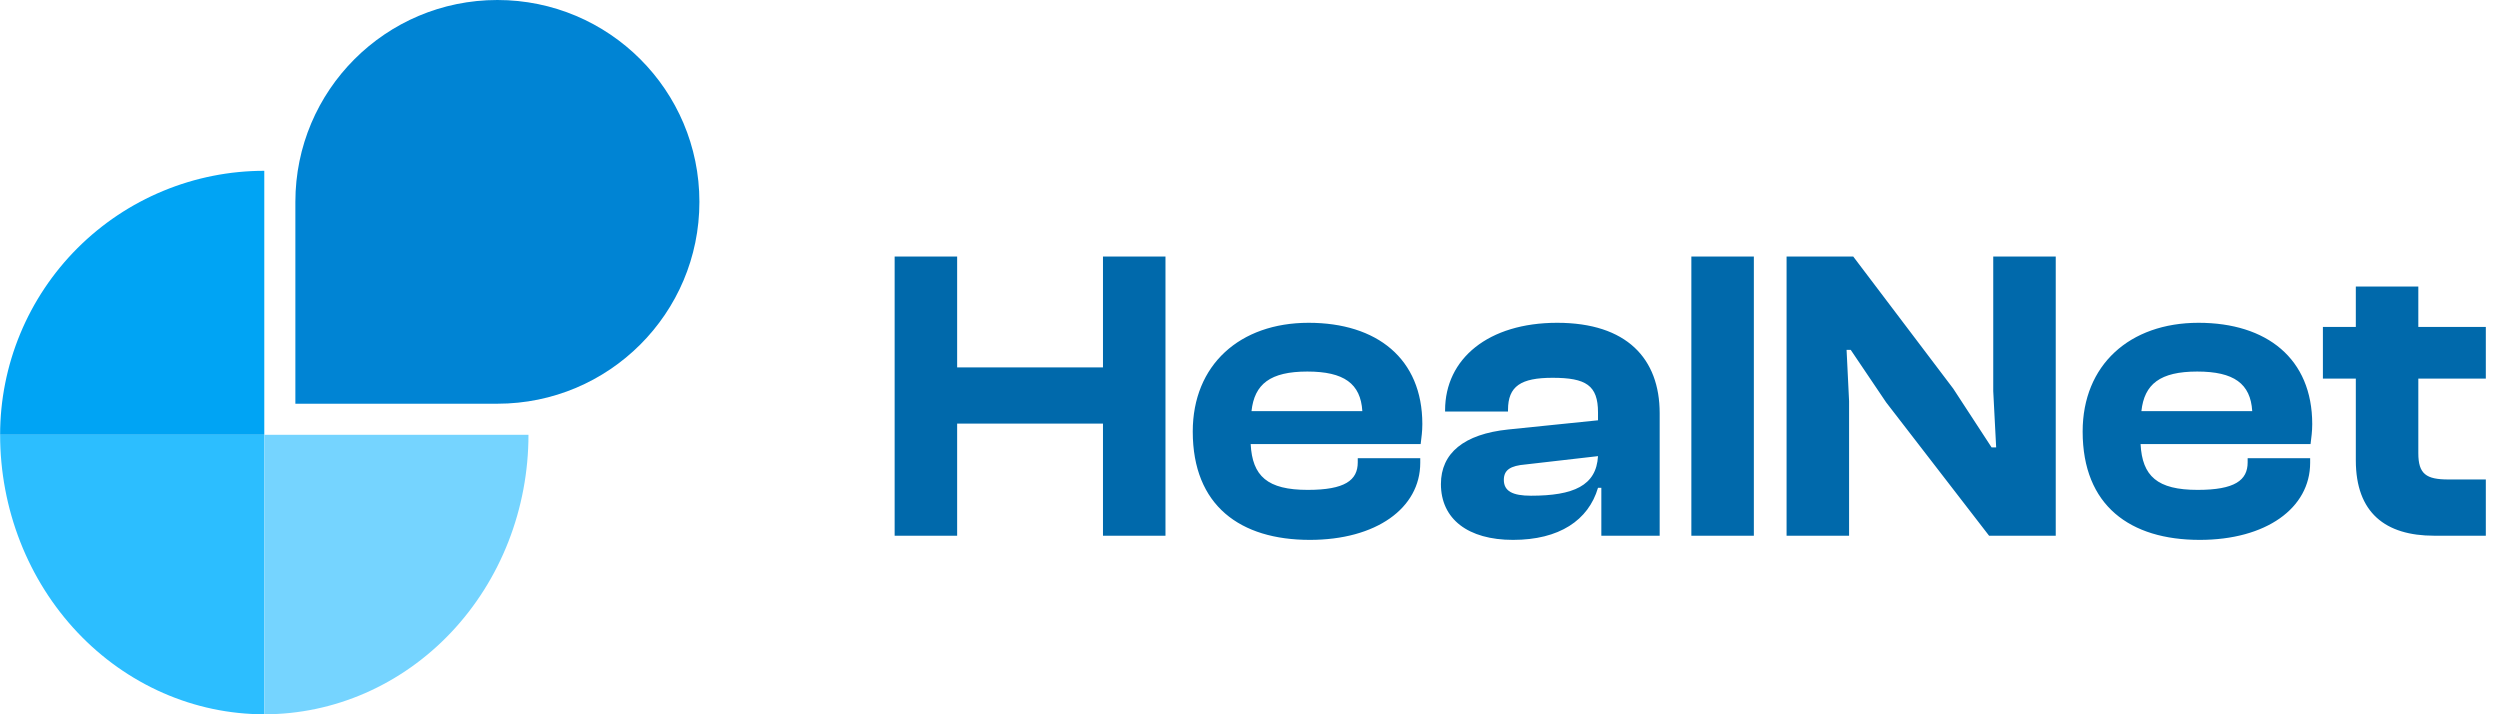 <svg width="168" height="48" viewBox="0 0 168 48" fill="none" xmlns="http://www.w3.org/2000/svg">
<path d="M0.008 29.217C0.008 26.888 0.467 24.581 1.359 22.429C2.251 20.277 3.559 18.321 5.207 16.674C6.856 15.027 8.813 13.72 10.967 12.829C13.121 11.937 15.429 11.478 17.76 11.478V29.217H0.008Z" fill="#00A4F4"/>
<path d="M0.008 29.217C0.008 31.684 0.467 34.126 1.359 36.405C2.251 38.684 3.559 40.755 5.207 42.499C6.856 44.243 8.813 45.626 10.967 46.57C13.121 47.514 15.429 48 17.76 48V29.217H0.008Z" fill="#2CBEFF"/>
<path d="M35.513 29.217C35.513 31.684 35.054 34.126 34.162 36.405C33.27 38.684 31.962 40.755 30.314 42.499C28.665 44.243 26.708 45.626 24.554 46.57C22.4 47.514 20.092 48 17.76 48V29.217H35.513Z" fill="#75D4FF"/>
<path d="M47 13.565C47 21.057 40.922 27.13 33.424 27.13H19.849V13.565C19.849 6.073 25.927 0 33.424 0C40.922 0 47 6.073 47 13.565Z" fill="#0084D4"/>
<path d="M64.32 36H60.12V17.24H64.32V24.688H74.12V17.24H78.32V36H74.12V28.468H64.32V36ZM88.021 36.28C83.345 36.28 80.153 33.984 80.153 29C80.153 24.52 83.317 21.692 87.937 21.692C92.529 21.692 95.581 24.1 95.581 28.496C95.581 29 95.525 29.364 95.469 29.84H84.045C84.157 31.996 85.165 32.92 87.881 32.92C90.373 32.92 91.241 32.276 91.241 31.072V30.792H95.441V31.1C95.441 34.152 92.473 36.28 88.021 36.28ZM87.853 24.968C85.361 24.968 84.297 25.808 84.101 27.628H91.549C91.437 25.78 90.317 24.968 87.853 24.968ZM101.674 36.28C98.65 36.28 96.83 34.88 96.83 32.528C96.83 30.456 98.37 29.168 101.366 28.86L107.386 28.244V27.712C107.386 25.892 106.574 25.388 104.334 25.388C102.206 25.388 101.338 25.948 101.338 27.544V27.656H97.11V27.572C97.11 24.1 100.022 21.692 104.642 21.692C109.318 21.692 111.53 24.1 111.53 27.768V36H107.61V32.78H107.386C106.742 34.964 104.782 36.28 101.674 36.28ZM101.058 32.248C101.058 33.004 101.646 33.312 102.878 33.312C105.734 33.312 107.274 32.64 107.386 30.652L102.514 31.212C101.506 31.296 101.058 31.576 101.058 32.248ZM117.859 36H113.659V17.24H117.859V36ZM124.258 36H120.058V17.24H124.538L131.258 26.116L133.834 30.064H134.142L133.946 26.284V17.24H138.146V36H133.666L126.75 27.04L124.37 23.512H124.09L124.258 26.956V36ZM147.822 36.28C143.146 36.28 139.954 33.984 139.954 29C139.954 24.52 143.118 21.692 147.738 21.692C152.33 21.692 155.382 24.1 155.382 28.496C155.382 29 155.326 29.364 155.27 29.84H143.846C143.958 31.996 144.966 32.92 147.682 32.92C150.174 32.92 151.042 32.276 151.042 31.072V30.792H155.242V31.1C155.242 34.152 152.274 36.28 147.822 36.28ZM147.654 24.968C145.162 24.968 144.098 25.808 143.902 27.628H151.35C151.238 25.78 150.118 24.968 147.654 24.968ZM167.047 36H163.575C160.299 36 158.311 34.46 158.311 30.932V25.444H156.099V21.972H158.311V19.256H162.511V21.972H167.047V25.444H162.511V30.456C162.511 31.856 163.043 32.22 164.527 32.22H167.047V36Z" fill="#0069AB"/>
</svg>
